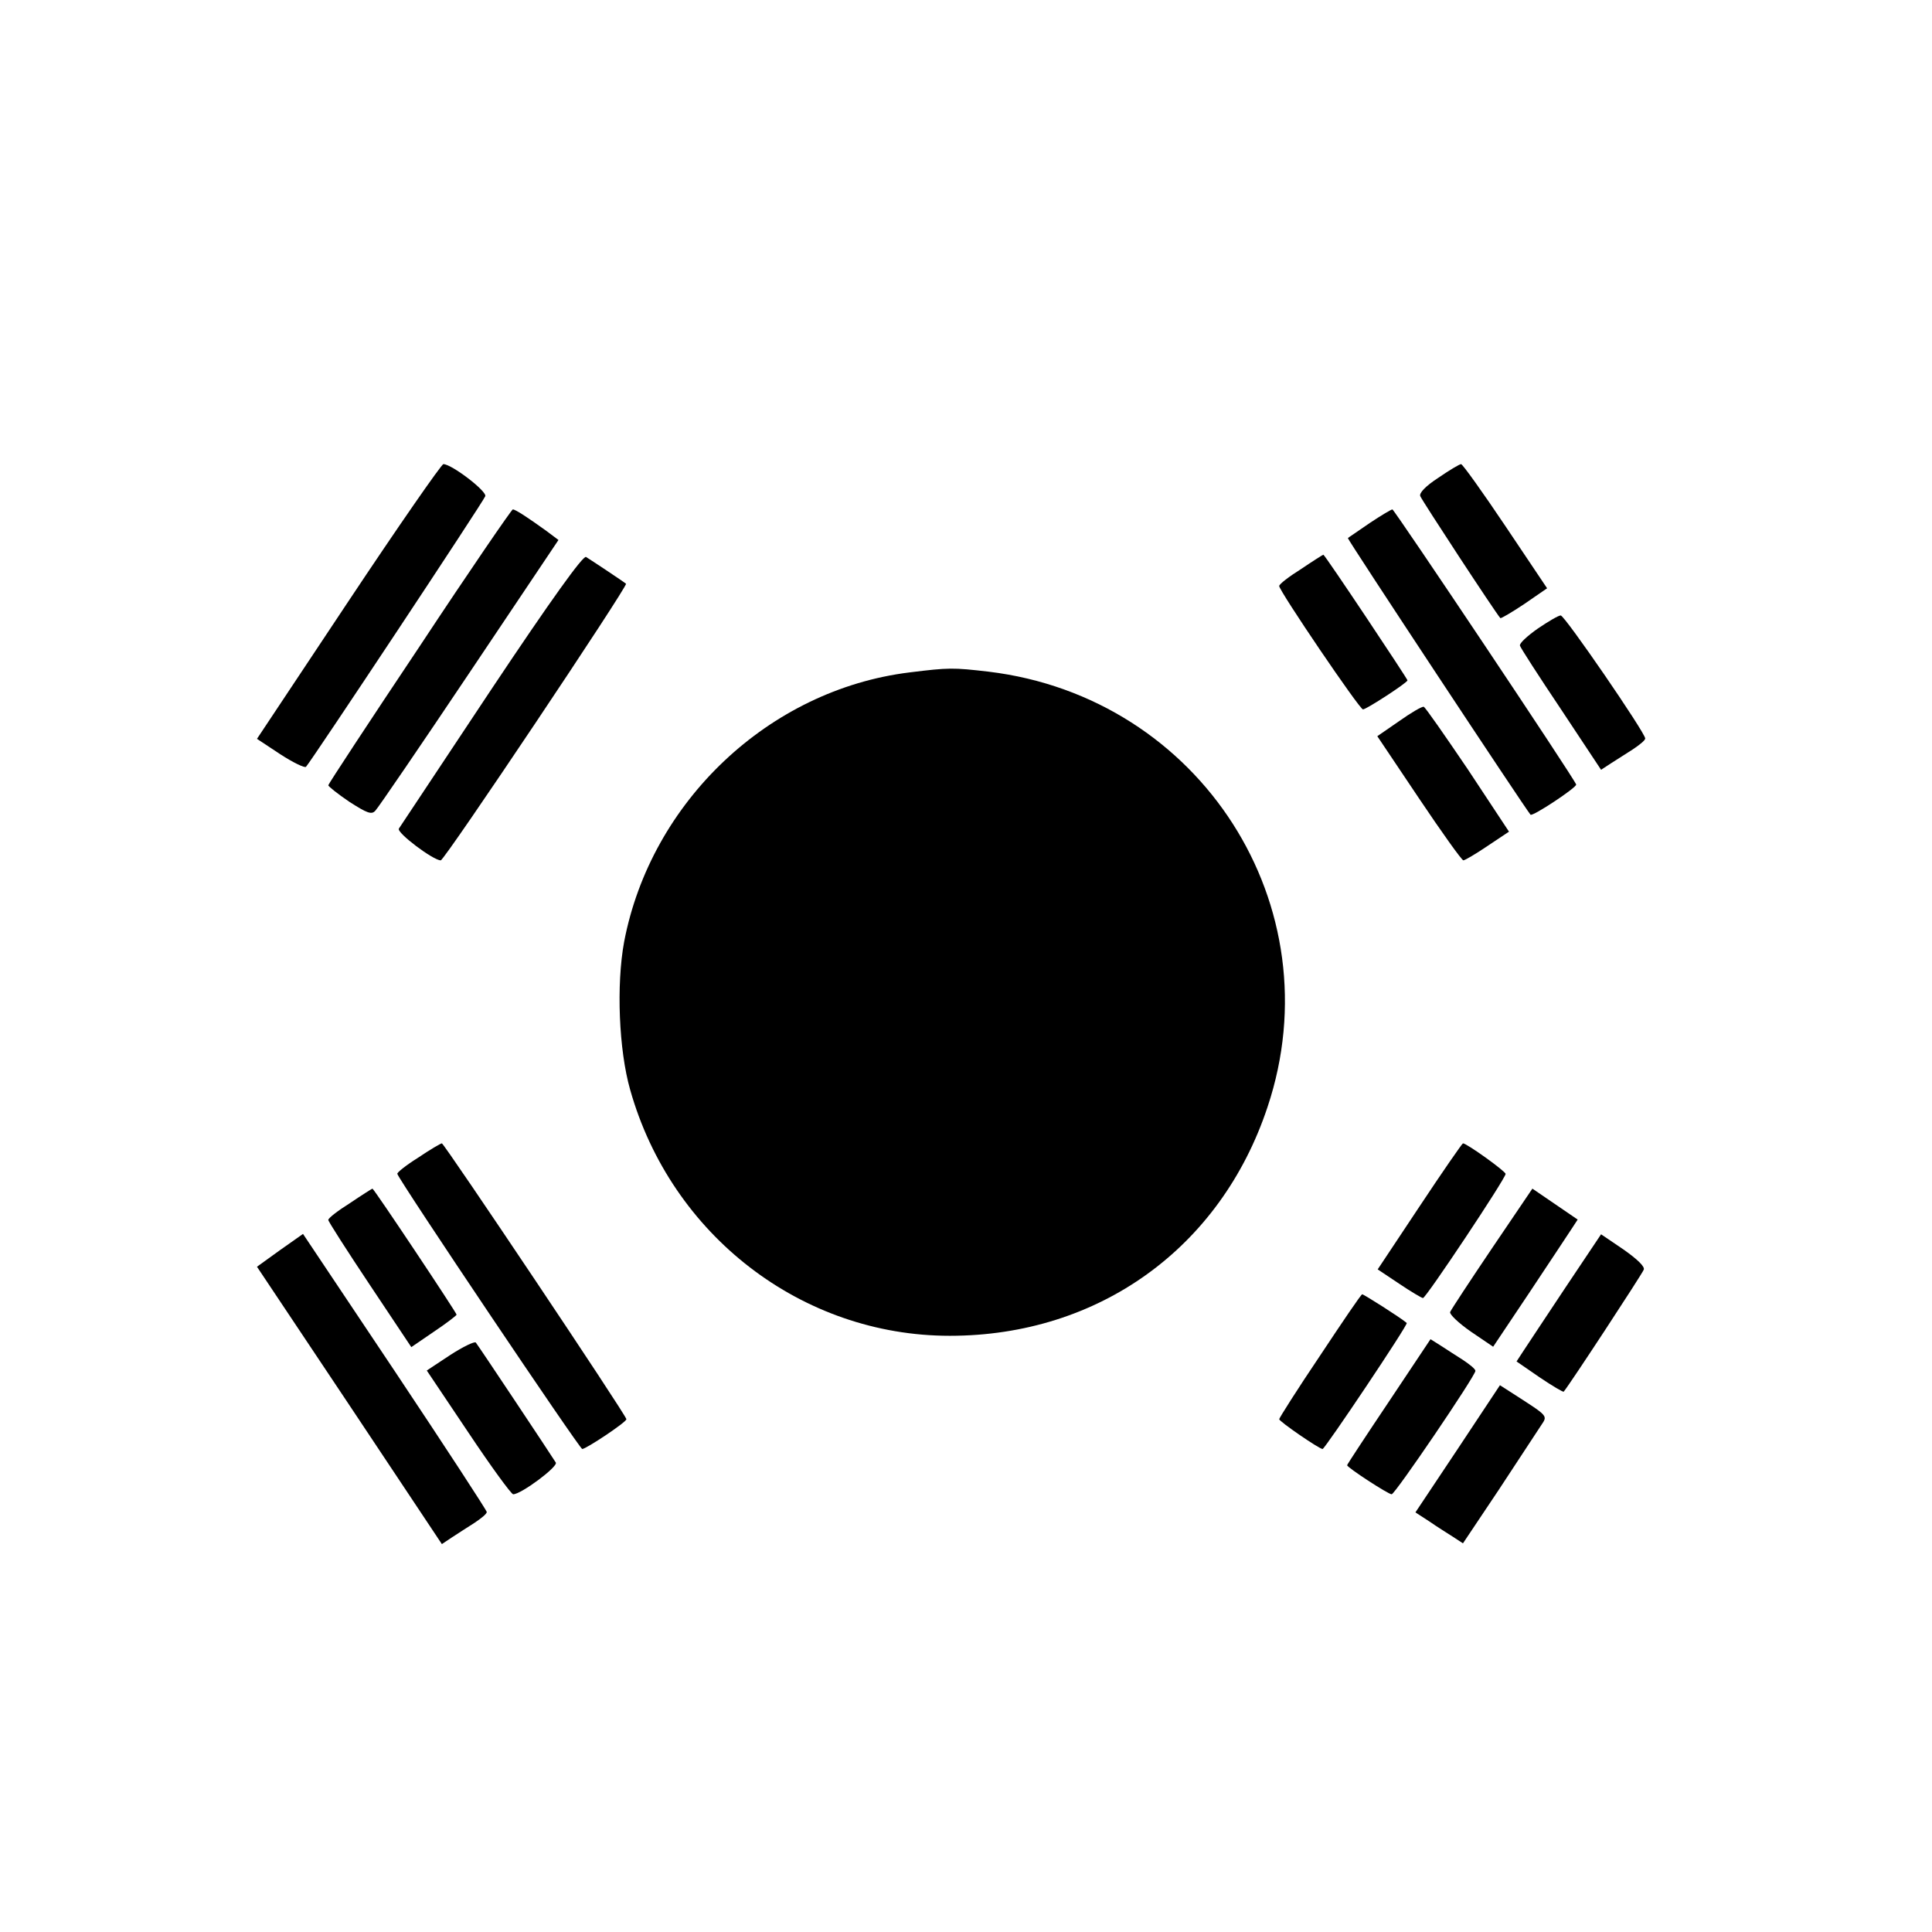 <?xml version="1.0" encoding="UTF-8" standalone="no"?> <svg xmlns="http://www.w3.org/2000/svg" version="1.0" width="512pt" height="512pt" viewBox="0 0 512 512" preserveAspectRatio="xMidYMid meet"><g transform="translate(0,512) scale(0.1,-0.1)" fill="#000000" stroke="none"><path d="M923 3526 l-242 -364 62 -41 c34 -22 65 -37 68 -33 14 15 471 704 475 717 5 13 -89 85 -111 85 -5 0 -119 -164 -252 -364z"></path><path d="M3812 3854 c-34 -22 -52 -41 -48 -49 4 -11 198 -307 212 -323 1 -2 30 15 63 37 l61 42 -110 164 c-61 91 -114 165 -118 165 -4 0 -31 -16 -60 -36z"></path><path d="M1112 3407 c-133 -199 -242 -365 -242 -368 0 -3 25 -23 56 -44 47 -30 59 -35 69 -23 7 7 119 171 249 365 l236 352 -32 24 c-50 36 -82 57 -89 57 -3 0 -115 -163 -247 -363z"></path><path d="M3630 3734 c-30 -21 -56 -38 -58 -40 -3 -1 468 -714 484 -733 5 -6 124 73 121 80 -5 16 -482 729 -487 729 -3 0 -30 -16 -60 -36z"></path><path d="M1302 3293 c-131 -197 -241 -363 -245 -369 -6 -11 91 -84 111 -84 10 0 497 728 491 733 -7 6 -93 63 -106 71 -8 4 -91 -111 -251 -351z"></path><path d="M3448 3612 c-32 -20 -58 -40 -58 -45 0 -13 213 -327 222 -327 9 0 118 71 118 77 0 4 -219 333 -223 333 -1 0 -28 -17 -59 -38z"></path><path d="M4075 3454 c-27 -19 -49 -39 -47 -45 1 -5 50 -81 109 -169 l106 -160 26 17 c14 9 41 26 58 37 18 12 33 24 33 29 0 15 -214 327 -224 326 -6 0 -33 -16 -61 -35z"></path><path d="M2410 3338 c-372 -46 -685 -342 -756 -714 -21 -114 -14 -287 16 -392 109 -386 455 -652 847 -652 395 0 718 233 842 606 178 532 -177 1086 -739 1154 -95 11 -105 11 -210 -2z"></path><path d="M3708 3209 l-58 -40 110 -164 c61 -91 114 -165 118 -165 4 0 33 17 64 38 l57 38 -109 165 c-61 90 -113 165 -117 166 -5 1 -34 -16 -65 -38z"></path><path d="M1108 2052 c-32 -20 -57 -40 -55 -43 7 -21 483 -729 490 -729 10 0 117 71 117 79 0 10 -483 731 -489 731 -3 0 -32 -17 -63 -38z"></path><path d="M3762 1923 l-111 -167 57 -38 c31 -21 60 -38 63 -38 8 0 219 317 219 329 0 7 -103 81 -113 81 -2 0 -54 -75 -115 -167z"></path><path d="M928 1932 c-32 -20 -58 -40 -58 -45 0 -4 50 -82 110 -172 l110 -165 60 41 c33 22 60 43 60 45 0 5 -219 334 -223 334 -1 0 -28 -17 -59 -38z"></path><path d="M3954 1812 c-58 -86 -108 -162 -111 -169 -2 -6 22 -29 55 -52 l59 -40 95 142 c52 78 102 154 112 169 l17 26 -60 41 -60 41 -107 -158z"></path><path d="M742 1807 l-61 -44 245 -367 245 -368 27 18 c15 10 42 27 59 38 18 12 33 24 33 29 0 4 -109 171 -243 372 l-244 365 -61 -43z"></path><path d="M4148 1707 c-52 -78 -102 -154 -112 -169 l-17 -26 61 -42 c34 -23 63 -40 64 -38 14 16 208 312 212 323 4 8 -17 28 -54 54 l-59 40 -95 -142z"></path><path d="M3498 1527 c-60 -89 -108 -165 -108 -168 0 -6 106 -79 115 -79 6 0 228 331 223 334 -16 14 -114 76 -118 76 -3 0 -53 -74 -112 -163z"></path><path d="M1193 1529 l-62 -41 110 -164 c60 -90 114 -164 119 -164 21 0 119 73 113 84 -13 21 -206 311 -212 318 -3 4 -34 -11 -68 -33z"></path><path d="M3681 1406 c-61 -91 -111 -167 -111 -169 0 -6 109 -77 118 -77 9 0 222 314 222 327 0 5 -15 17 -33 29 -17 11 -44 28 -59 38 l-27 17 -110 -165z"></path><path d="M3863 1280 l-112 -168 37 -24 c20 -14 49 -32 63 -41 l26 -17 95 142 c52 79 102 155 111 169 19 29 24 23 -83 92 l-25 16 -112 -169z"></path></g></svg> 